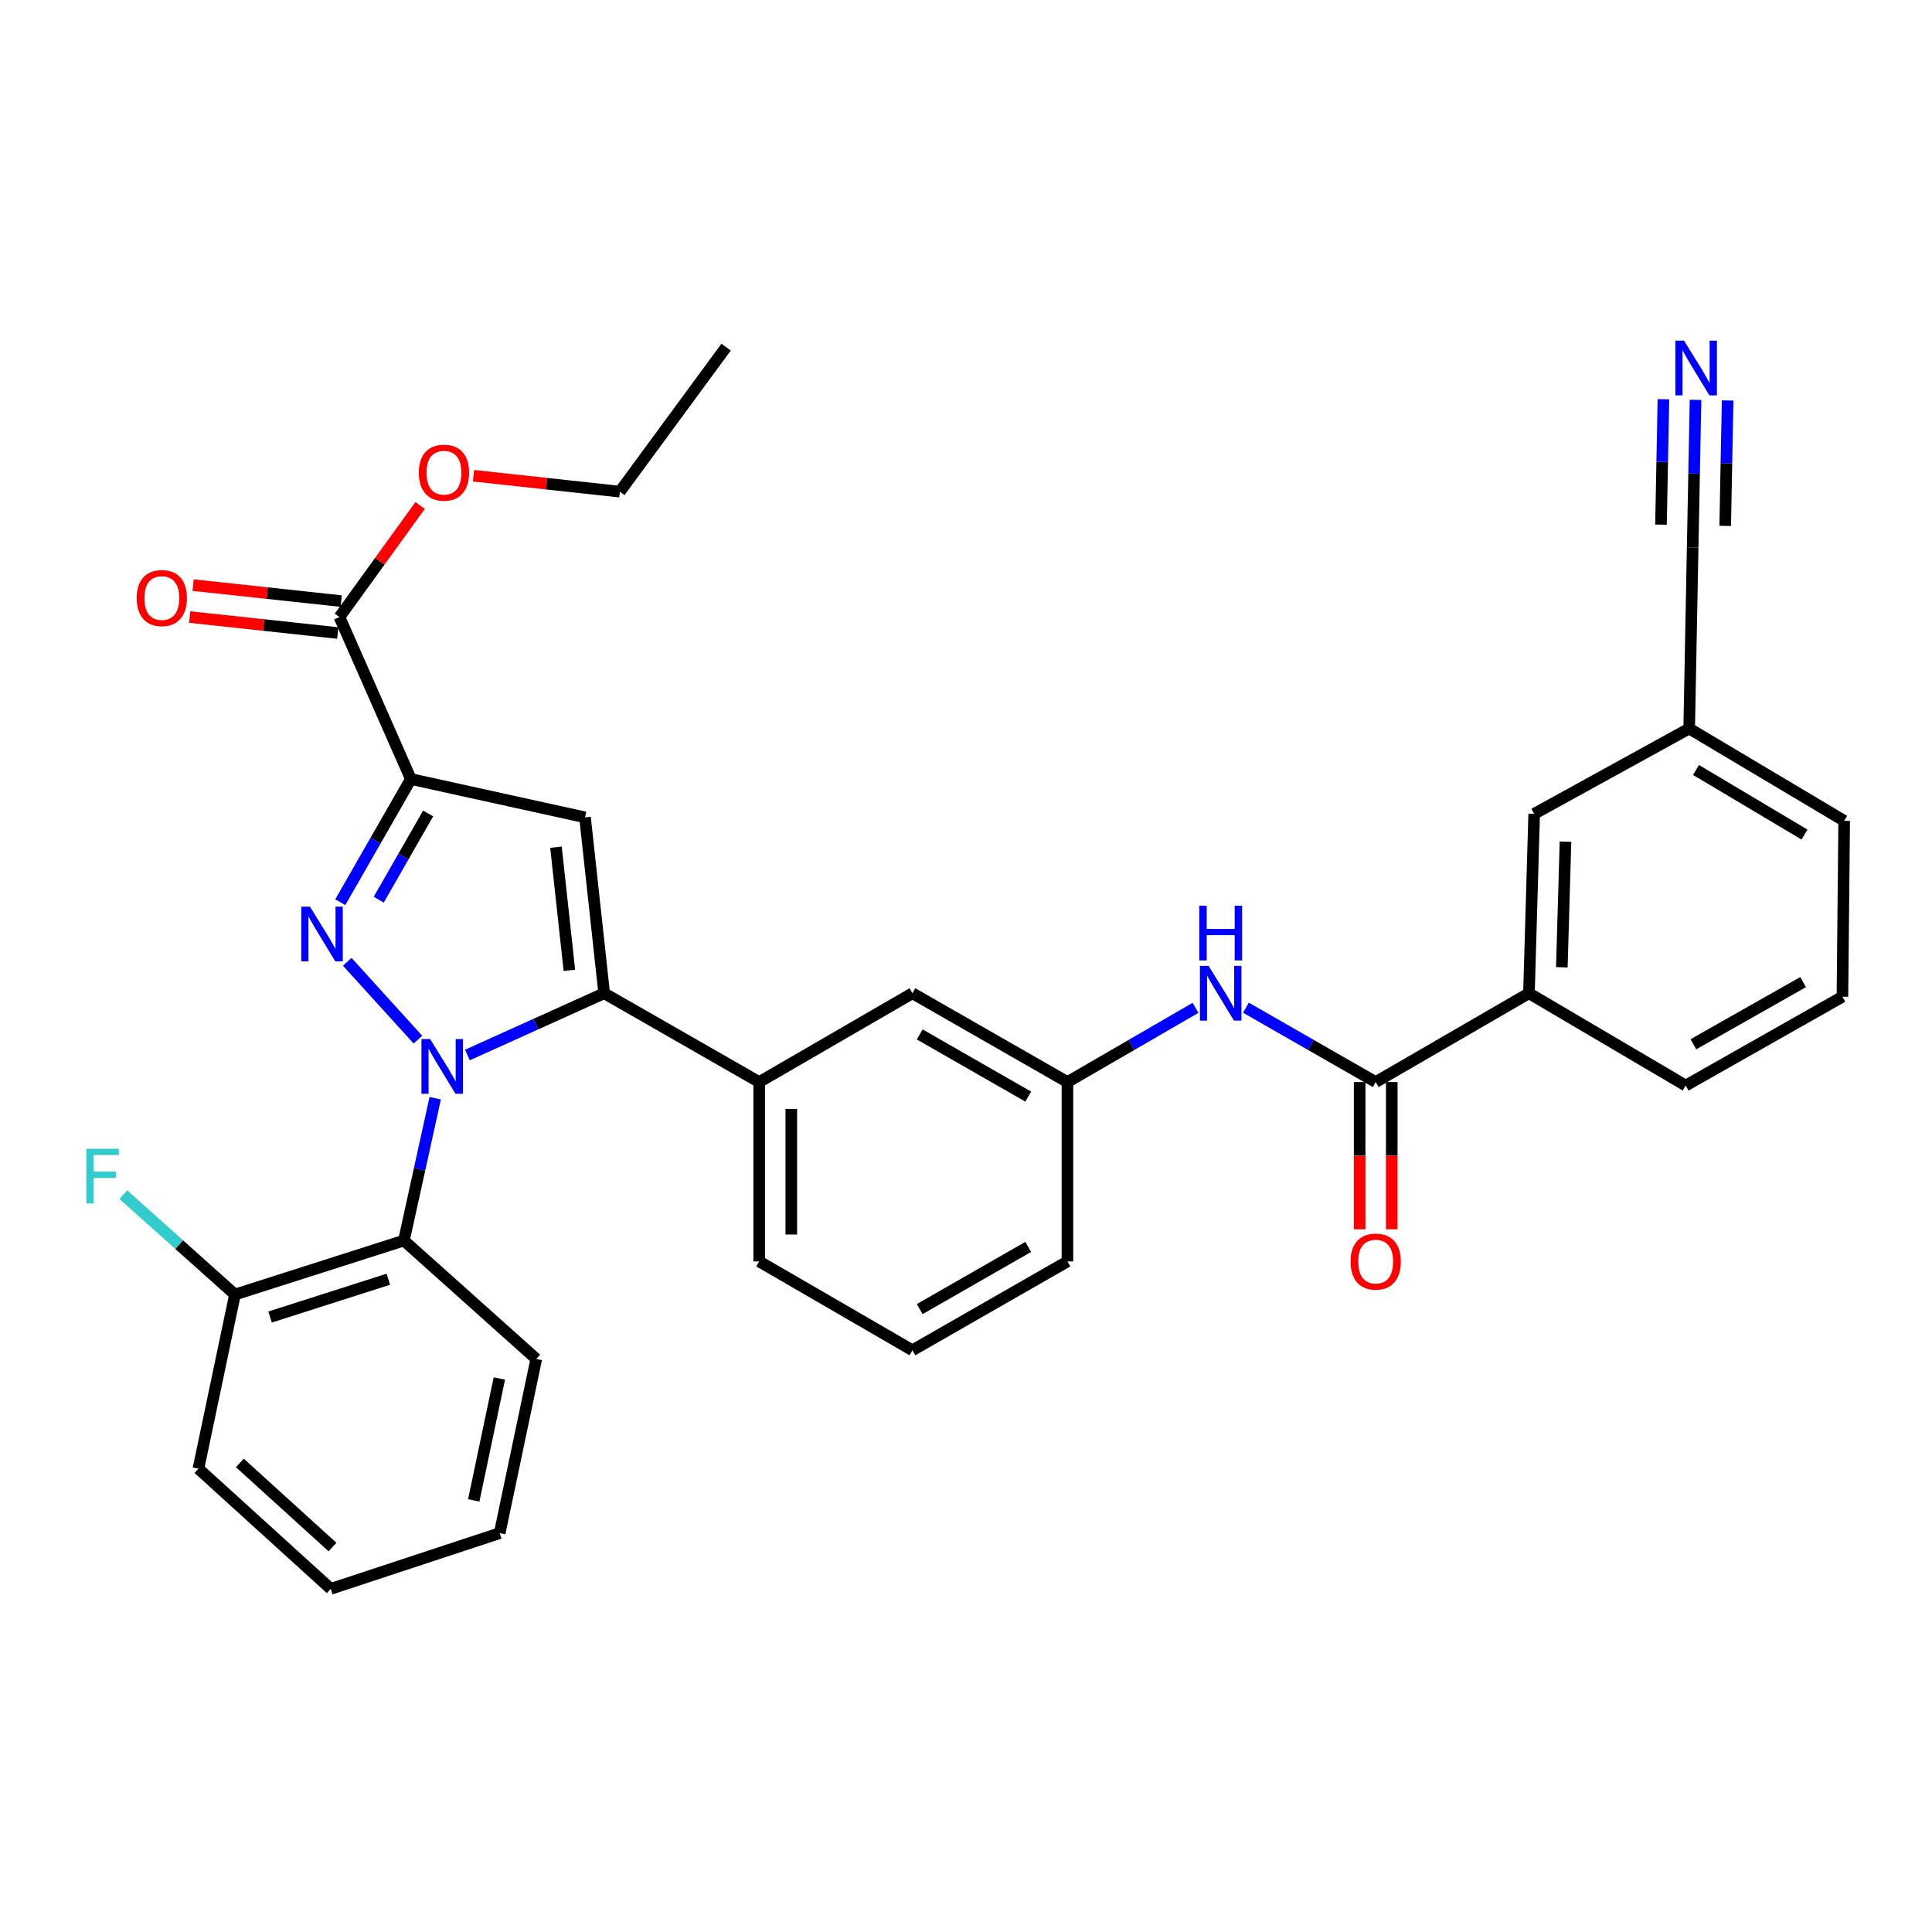 <?xml version='1.0' encoding='iso-8859-1'?>
<svg version='1.1' baseProfile='full'
              xmlns='http://www.w3.org/2000/svg'
                      xmlns:rdkit='http://www.rdkit.org/xml'
                      xmlns:xlink='http://www.w3.org/1999/xlink'
                  xml:space='preserve'
width='1000px' height='1000px' viewBox='0 0 1000 1000'>
<!-- END OF HEADER -->
<rect style='opacity:1.0;fill:#FFFFFF;stroke:none' width='1000' height='1000' x='0' y='0'> </rect>
<path class='bond-0' d='M 644.88,521.582 L 678.471,540.827' style='fill:none;fill-rule:evenodd;stroke:#0000FF;stroke-width:6px;stroke-linecap:butt;stroke-linejoin:miter;stroke-opacity:1' />
<path class='bond-0' d='M 678.471,540.827 L 712.062,560.071' style='fill:none;fill-rule:evenodd;stroke:#000000;stroke-width:6px;stroke-linecap:butt;stroke-linejoin:miter;stroke-opacity:1' />
<path class='bond-1' d='M 618.796,521.657 L 585.652,540.864' style='fill:none;fill-rule:evenodd;stroke:#0000FF;stroke-width:6px;stroke-linecap:butt;stroke-linejoin:miter;stroke-opacity:1' />
<path class='bond-1' d='M 585.652,540.864 L 552.508,560.071' style='fill:none;fill-rule:evenodd;stroke:#000000;stroke-width:6px;stroke-linecap:butt;stroke-linejoin:miter;stroke-opacity:1' />
<path class='bond-2' d='M 703.751,560.071 L 703.751,598.174' style='fill:none;fill-rule:evenodd;stroke:#000000;stroke-width:6px;stroke-linecap:butt;stroke-linejoin:miter;stroke-opacity:1' />
<path class='bond-2' d='M 703.751,598.174 L 703.751,636.278' style='fill:none;fill-rule:evenodd;stroke:#FF0000;stroke-width:6px;stroke-linecap:butt;stroke-linejoin:miter;stroke-opacity:1' />
<path class='bond-2' d='M 720.372,560.071 L 720.372,598.174' style='fill:none;fill-rule:evenodd;stroke:#000000;stroke-width:6px;stroke-linecap:butt;stroke-linejoin:miter;stroke-opacity:1' />
<path class='bond-2' d='M 720.372,598.174 L 720.372,636.278' style='fill:none;fill-rule:evenodd;stroke:#FF0000;stroke-width:6px;stroke-linecap:butt;stroke-linejoin:miter;stroke-opacity:1' />
<path class='bond-3' d='M 712.062,560.071 L 791.382,514.105' style='fill:none;fill-rule:evenodd;stroke:#000000;stroke-width:6px;stroke-linecap:butt;stroke-linejoin:miter;stroke-opacity:1' />
<path class='bond-4' d='M 472.275,698.895 L 552.508,652.919' style='fill:none;fill-rule:evenodd;stroke:#000000;stroke-width:6px;stroke-linecap:butt;stroke-linejoin:miter;stroke-opacity:1' />
<path class='bond-4' d='M 476.046,677.577 L 532.21,645.394' style='fill:none;fill-rule:evenodd;stroke:#000000;stroke-width:6px;stroke-linecap:butt;stroke-linejoin:miter;stroke-opacity:1' />
<path class='bond-5' d='M 472.275,698.895 L 392.955,652.919' style='fill:none;fill-rule:evenodd;stroke:#000000;stroke-width:6px;stroke-linecap:butt;stroke-linejoin:miter;stroke-opacity:1' />
<path class='bond-6' d='M 552.508,652.919 L 552.508,560.071' style='fill:none;fill-rule:evenodd;stroke:#000000;stroke-width:6px;stroke-linecap:butt;stroke-linejoin:miter;stroke-opacity:1' />
<path class='bond-7' d='M 552.508,560.071 L 472.275,514.105' style='fill:none;fill-rule:evenodd;stroke:#000000;stroke-width:6px;stroke-linecap:butt;stroke-linejoin:miter;stroke-opacity:1' />
<path class='bond-7' d='M 532.211,567.598 L 476.047,535.422' style='fill:none;fill-rule:evenodd;stroke:#000000;stroke-width:6px;stroke-linecap:butt;stroke-linejoin:miter;stroke-opacity:1' />
<path class='bond-8' d='M 472.275,514.105 L 392.955,560.071' style='fill:none;fill-rule:evenodd;stroke:#000000;stroke-width:6px;stroke-linecap:butt;stroke-linejoin:miter;stroke-opacity:1' />
<path class='bond-9' d='M 392.955,560.071 L 392.955,652.919' style='fill:none;fill-rule:evenodd;stroke:#000000;stroke-width:6px;stroke-linecap:butt;stroke-linejoin:miter;stroke-opacity:1' />
<path class='bond-9' d='M 409.576,573.998 L 409.576,638.992' style='fill:none;fill-rule:evenodd;stroke:#000000;stroke-width:6px;stroke-linecap:butt;stroke-linejoin:miter;stroke-opacity:1' />
<path class='bond-10' d='M 392.955,560.071 L 312.721,514.105' style='fill:none;fill-rule:evenodd;stroke:#000000;stroke-width:6px;stroke-linecap:butt;stroke-linejoin:miter;stroke-opacity:1' />
<path class='bond-11' d='M 312.721,514.105 L 302.804,423.058' style='fill:none;fill-rule:evenodd;stroke:#000000;stroke-width:6px;stroke-linecap:butt;stroke-linejoin:miter;stroke-opacity:1' />
<path class='bond-11' d='M 294.71,502.248 L 287.768,438.515' style='fill:none;fill-rule:evenodd;stroke:#000000;stroke-width:6px;stroke-linecap:butt;stroke-linejoin:miter;stroke-opacity:1' />
<path class='bond-12' d='M 312.721,514.105 L 277.323,530.09' style='fill:none;fill-rule:evenodd;stroke:#000000;stroke-width:6px;stroke-linecap:butt;stroke-linejoin:miter;stroke-opacity:1' />
<path class='bond-12' d='M 277.323,530.09 L 241.926,546.075' style='fill:none;fill-rule:evenodd;stroke:#0000FF;stroke-width:6px;stroke-linecap:butt;stroke-linejoin:miter;stroke-opacity:1' />
<path class='bond-13' d='M 302.804,423.058 L 212.662,403.223' style='fill:none;fill-rule:evenodd;stroke:#000000;stroke-width:6px;stroke-linecap:butt;stroke-linejoin:miter;stroke-opacity:1' />
<path class='bond-14' d='M 212.662,403.223 L 194.394,435.1' style='fill:none;fill-rule:evenodd;stroke:#000000;stroke-width:6px;stroke-linecap:butt;stroke-linejoin:miter;stroke-opacity:1' />
<path class='bond-14' d='M 194.394,435.1 L 176.126,466.976' style='fill:none;fill-rule:evenodd;stroke:#0000FF;stroke-width:6px;stroke-linecap:butt;stroke-linejoin:miter;stroke-opacity:1' />
<path class='bond-14' d='M 221.602,421.051 L 208.815,443.364' style='fill:none;fill-rule:evenodd;stroke:#000000;stroke-width:6px;stroke-linecap:butt;stroke-linejoin:miter;stroke-opacity:1' />
<path class='bond-14' d='M 208.815,443.364 L 196.027,465.678' style='fill:none;fill-rule:evenodd;stroke:#0000FF;stroke-width:6px;stroke-linecap:butt;stroke-linejoin:miter;stroke-opacity:1' />
<path class='bond-15' d='M 212.662,403.223 L 175.708,319.388' style='fill:none;fill-rule:evenodd;stroke:#000000;stroke-width:6px;stroke-linecap:butt;stroke-linejoin:miter;stroke-opacity:1' />
<path class='bond-16' d='M 179.74,497.827 L 216.318,538.12' style='fill:none;fill-rule:evenodd;stroke:#0000FF;stroke-width:6px;stroke-linecap:butt;stroke-linejoin:miter;stroke-opacity:1' />
<path class='bond-17' d='M 225.264,568.431 L 217.163,605.269' style='fill:none;fill-rule:evenodd;stroke:#0000FF;stroke-width:6px;stroke-linecap:butt;stroke-linejoin:miter;stroke-opacity:1' />
<path class='bond-17' d='M 217.163,605.269 L 209.061,642.106' style='fill:none;fill-rule:evenodd;stroke:#000000;stroke-width:6px;stroke-linecap:butt;stroke-linejoin:miter;stroke-opacity:1' />
<path class='bond-18' d='M 176.599,311.126 L 138.279,306.993' style='fill:none;fill-rule:evenodd;stroke:#000000;stroke-width:6px;stroke-linecap:butt;stroke-linejoin:miter;stroke-opacity:1' />
<path class='bond-18' d='M 138.279,306.993 L 99.959,302.86' style='fill:none;fill-rule:evenodd;stroke:#FF0000;stroke-width:6px;stroke-linecap:butt;stroke-linejoin:miter;stroke-opacity:1' />
<path class='bond-18' d='M 174.817,327.651 L 136.497,323.518' style='fill:none;fill-rule:evenodd;stroke:#000000;stroke-width:6px;stroke-linecap:butt;stroke-linejoin:miter;stroke-opacity:1' />
<path class='bond-18' d='M 136.497,323.518 L 98.177,319.385' style='fill:none;fill-rule:evenodd;stroke:#FF0000;stroke-width:6px;stroke-linecap:butt;stroke-linejoin:miter;stroke-opacity:1' />
<path class='bond-19' d='M 175.708,319.388 L 196.58,290.516' style='fill:none;fill-rule:evenodd;stroke:#000000;stroke-width:6px;stroke-linecap:butt;stroke-linejoin:miter;stroke-opacity:1' />
<path class='bond-19' d='M 196.58,290.516 L 217.452,261.643' style='fill:none;fill-rule:evenodd;stroke:#FF0000;stroke-width:6px;stroke-linecap:butt;stroke-linejoin:miter;stroke-opacity:1' />
<path class='bond-20' d='M 245.081,246.239 L 282.959,250.361' style='fill:none;fill-rule:evenodd;stroke:#FF0000;stroke-width:6px;stroke-linecap:butt;stroke-linejoin:miter;stroke-opacity:1' />
<path class='bond-20' d='M 282.959,250.361 L 320.838,254.483' style='fill:none;fill-rule:evenodd;stroke:#000000;stroke-width:6px;stroke-linecap:butt;stroke-linejoin:miter;stroke-opacity:1' />
<path class='bond-21' d='M 320.838,254.483 L 375.826,179.669' style='fill:none;fill-rule:evenodd;stroke:#000000;stroke-width:6px;stroke-linecap:butt;stroke-linejoin:miter;stroke-opacity:1' />
<path class='bond-22' d='M 209.061,642.106 L 121.615,670.048' style='fill:none;fill-rule:evenodd;stroke:#000000;stroke-width:6px;stroke-linecap:butt;stroke-linejoin:miter;stroke-opacity:1' />
<path class='bond-22' d='M 201.003,662.13 L 139.791,681.689' style='fill:none;fill-rule:evenodd;stroke:#000000;stroke-width:6px;stroke-linecap:butt;stroke-linejoin:miter;stroke-opacity:1' />
<path class='bond-23' d='M 209.061,642.106 L 277.567,703.401' style='fill:none;fill-rule:evenodd;stroke:#000000;stroke-width:6px;stroke-linecap:butt;stroke-linejoin:miter;stroke-opacity:1' />
<path class='bond-24' d='M 121.615,670.048 L 102.704,760.19' style='fill:none;fill-rule:evenodd;stroke:#000000;stroke-width:6px;stroke-linecap:butt;stroke-linejoin:miter;stroke-opacity:1' />
<path class='bond-25' d='M 121.615,670.048 L 92.721,644.195' style='fill:none;fill-rule:evenodd;stroke:#000000;stroke-width:6px;stroke-linecap:butt;stroke-linejoin:miter;stroke-opacity:1' />
<path class='bond-25' d='M 92.721,644.195 L 63.827,618.343' style='fill:none;fill-rule:evenodd;stroke:#33CCCC;stroke-width:6px;stroke-linecap:butt;stroke-linejoin:miter;stroke-opacity:1' />
<path class='bond-26' d='M 102.704,760.19 L 171.202,822.389' style='fill:none;fill-rule:evenodd;stroke:#000000;stroke-width:6px;stroke-linecap:butt;stroke-linejoin:miter;stroke-opacity:1' />
<path class='bond-26' d='M 124.152,757.215 L 172.101,800.755' style='fill:none;fill-rule:evenodd;stroke:#000000;stroke-width:6px;stroke-linecap:butt;stroke-linejoin:miter;stroke-opacity:1' />
<path class='bond-27' d='M 171.202,822.389 L 258.638,793.543' style='fill:none;fill-rule:evenodd;stroke:#000000;stroke-width:6px;stroke-linecap:butt;stroke-linejoin:miter;stroke-opacity:1' />
<path class='bond-28' d='M 258.638,793.543 L 277.567,703.401' style='fill:none;fill-rule:evenodd;stroke:#000000;stroke-width:6px;stroke-linecap:butt;stroke-linejoin:miter;stroke-opacity:1' />
<path class='bond-28' d='M 245.211,776.605 L 258.462,713.506' style='fill:none;fill-rule:evenodd;stroke:#000000;stroke-width:6px;stroke-linecap:butt;stroke-linejoin:miter;stroke-opacity:1' />
<path class='bond-29' d='M 791.382,514.105 L 794.087,421.248' style='fill:none;fill-rule:evenodd;stroke:#000000;stroke-width:6px;stroke-linecap:butt;stroke-linejoin:miter;stroke-opacity:1' />
<path class='bond-29' d='M 808.401,500.66 L 810.295,435.661' style='fill:none;fill-rule:evenodd;stroke:#000000;stroke-width:6px;stroke-linecap:butt;stroke-linejoin:miter;stroke-opacity:1' />
<path class='bond-30' d='M 791.382,514.105 L 872.511,561.872' style='fill:none;fill-rule:evenodd;stroke:#000000;stroke-width:6px;stroke-linecap:butt;stroke-linejoin:miter;stroke-opacity:1' />
<path class='bond-31' d='M 794.087,421.248 L 874.321,377.082' style='fill:none;fill-rule:evenodd;stroke:#000000;stroke-width:6px;stroke-linecap:butt;stroke-linejoin:miter;stroke-opacity:1' />
<path class='bond-32' d='M 872.511,561.872 L 953.641,515.905' style='fill:none;fill-rule:evenodd;stroke:#000000;stroke-width:6px;stroke-linecap:butt;stroke-linejoin:miter;stroke-opacity:1' />
<path class='bond-32' d='M 876.487,540.516 L 933.278,508.339' style='fill:none;fill-rule:evenodd;stroke:#000000;stroke-width:6px;stroke-linecap:butt;stroke-linejoin:miter;stroke-opacity:1' />
<path class='bond-33' d='M 874.321,377.082 L 954.545,424.859' style='fill:none;fill-rule:evenodd;stroke:#000000;stroke-width:6px;stroke-linecap:butt;stroke-linejoin:miter;stroke-opacity:1' />
<path class='bond-33' d='M 877.85,398.529 L 934.007,431.973' style='fill:none;fill-rule:evenodd;stroke:#000000;stroke-width:6px;stroke-linecap:butt;stroke-linejoin:miter;stroke-opacity:1' />
<path class='bond-34' d='M 874.321,377.082 L 876.121,283.33' style='fill:none;fill-rule:evenodd;stroke:#000000;stroke-width:6px;stroke-linecap:butt;stroke-linejoin:miter;stroke-opacity:1' />
<path class='bond-35' d='M 953.641,515.905 L 954.545,424.859' style='fill:none;fill-rule:evenodd;stroke:#000000;stroke-width:6px;stroke-linecap:butt;stroke-linejoin:miter;stroke-opacity:1' />
<path class='bond-36' d='M 876.121,283.33 L 876.862,245.147' style='fill:none;fill-rule:evenodd;stroke:#000000;stroke-width:6px;stroke-linecap:butt;stroke-linejoin:miter;stroke-opacity:1' />
<path class='bond-36' d='M 876.862,245.147 L 877.602,206.964' style='fill:none;fill-rule:evenodd;stroke:#0000FF;stroke-width:6px;stroke-linecap:butt;stroke-linejoin:miter;stroke-opacity:1' />
<path class='bond-36' d='M 892.962,272.197 L 893.591,239.742' style='fill:none;fill-rule:evenodd;stroke:#000000;stroke-width:6px;stroke-linecap:butt;stroke-linejoin:miter;stroke-opacity:1' />
<path class='bond-36' d='M 893.591,239.742 L 894.22,207.286' style='fill:none;fill-rule:evenodd;stroke:#0000FF;stroke-width:6px;stroke-linecap:butt;stroke-linejoin:miter;stroke-opacity:1' />
<path class='bond-36' d='M 859.726,271.553 L 860.355,239.097' style='fill:none;fill-rule:evenodd;stroke:#000000;stroke-width:6px;stroke-linecap:butt;stroke-linejoin:miter;stroke-opacity:1' />
<path class='bond-36' d='M 860.355,239.097 L 860.984,206.642' style='fill:none;fill-rule:evenodd;stroke:#0000FF;stroke-width:6px;stroke-linecap:butt;stroke-linejoin:miter;stroke-opacity:1' />
<path  class='atom-0' d='M 625.568 499.945
L 634.848 514.945
Q 635.768 516.425, 637.248 519.105
Q 638.728 521.785, 638.808 521.945
L 638.808 499.945
L 642.568 499.945
L 642.568 528.265
L 638.688 528.265
L 628.728 511.865
Q 627.568 509.945, 626.328 507.745
Q 625.128 505.545, 624.768 504.865
L 624.768 528.265
L 621.088 528.265
L 621.088 499.945
L 625.568 499.945
' fill='#0000FF'/>
<path  class='atom-0' d='M 620.748 468.793
L 624.588 468.793
L 624.588 480.833
L 639.068 480.833
L 639.068 468.793
L 642.908 468.793
L 642.908 497.113
L 639.068 497.113
L 639.068 484.033
L 624.588 484.033
L 624.588 497.113
L 620.748 497.113
L 620.748 468.793
' fill='#0000FF'/>
<path  class='atom-2' d='M 699.062 652.999
Q 699.062 646.199, 702.422 642.399
Q 705.782 638.599, 712.062 638.599
Q 718.342 638.599, 721.702 642.399
Q 725.062 646.199, 725.062 652.999
Q 725.062 659.879, 721.662 663.799
Q 718.262 667.679, 712.062 667.679
Q 705.822 667.679, 702.422 663.799
Q 699.062 659.919, 699.062 652.999
M 712.062 664.479
Q 716.382 664.479, 718.702 661.599
Q 721.062 658.679, 721.062 652.999
Q 721.062 647.439, 718.702 644.639
Q 716.382 641.799, 712.062 641.799
Q 707.742 641.799, 705.382 644.599
Q 703.062 647.399, 703.062 652.999
Q 703.062 658.719, 705.382 661.599
Q 707.742 664.479, 712.062 664.479
' fill='#FF0000'/>
<path  class='atom-12' d='M 160.426 469.288
L 169.706 484.288
Q 170.626 485.768, 172.106 488.448
Q 173.586 491.128, 173.666 491.288
L 173.666 469.288
L 177.426 469.288
L 177.426 497.608
L 173.546 497.608
L 163.586 481.208
Q 162.426 479.288, 161.186 477.088
Q 159.986 474.888, 159.626 474.208
L 159.626 497.608
L 155.946 497.608
L 155.946 469.288
L 160.426 469.288
' fill='#0000FF'/>
<path  class='atom-13' d='M 222.626 537.804
L 231.906 552.804
Q 232.826 554.284, 234.306 556.964
Q 235.786 559.644, 235.866 559.804
L 235.866 537.804
L 239.626 537.804
L 239.626 566.124
L 235.746 566.124
L 225.786 549.724
Q 224.626 547.804, 223.386 545.604
Q 222.186 543.404, 221.826 542.724
L 221.826 566.124
L 218.146 566.124
L 218.146 537.804
L 222.626 537.804
' fill='#0000FF'/>
<path  class='atom-15' d='M 70.756 309.551
Q 70.756 302.751, 74.116 298.951
Q 77.476 295.151, 83.756 295.151
Q 90.036 295.151, 93.396 298.951
Q 96.756 302.751, 96.756 309.551
Q 96.756 316.431, 93.356 320.351
Q 89.956 324.231, 83.756 324.231
Q 77.516 324.231, 74.116 320.351
Q 70.756 316.471, 70.756 309.551
M 83.756 321.031
Q 88.076 321.031, 90.396 318.151
Q 92.756 315.231, 92.756 309.551
Q 92.756 303.991, 90.396 301.191
Q 88.076 298.351, 83.756 298.351
Q 79.436 298.351, 77.076 301.151
Q 74.756 303.951, 74.756 309.551
Q 74.756 315.271, 77.076 318.151
Q 79.436 321.031, 83.756 321.031
' fill='#FF0000'/>
<path  class='atom-16' d='M 216.791 244.655
Q 216.791 237.855, 220.151 234.055
Q 223.511 230.255, 229.791 230.255
Q 236.071 230.255, 239.431 234.055
Q 242.791 237.855, 242.791 244.655
Q 242.791 251.535, 239.391 255.455
Q 235.991 259.335, 229.791 259.335
Q 223.551 259.335, 220.151 255.455
Q 216.791 251.575, 216.791 244.655
M 229.791 256.135
Q 234.111 256.135, 236.431 253.255
Q 238.791 250.335, 238.791 244.655
Q 238.791 239.095, 236.431 236.295
Q 234.111 233.455, 229.791 233.455
Q 225.471 233.455, 223.111 236.255
Q 220.791 239.055, 220.791 244.655
Q 220.791 250.375, 223.111 253.255
Q 225.471 256.135, 229.791 256.135
' fill='#FF0000'/>
<path  class='atom-25' d='M 44.689 594.593
L 61.529 594.593
L 61.529 597.833
L 48.489 597.833
L 48.489 606.433
L 60.089 606.433
L 60.089 609.713
L 48.489 609.713
L 48.489 622.913
L 44.689 622.913
L 44.689 594.593
' fill='#33CCCC'/>
<path  class='atom-33' d='M 871.662 176.322
L 880.942 191.322
Q 881.862 192.802, 883.342 195.482
Q 884.822 198.162, 884.902 198.322
L 884.902 176.322
L 888.662 176.322
L 888.662 204.642
L 884.782 204.642
L 874.822 188.242
Q 873.662 186.322, 872.422 184.122
Q 871.222 181.922, 870.862 181.242
L 870.862 204.642
L 867.182 204.642
L 867.182 176.322
L 871.662 176.322
' fill='#0000FF'/>
</svg>
